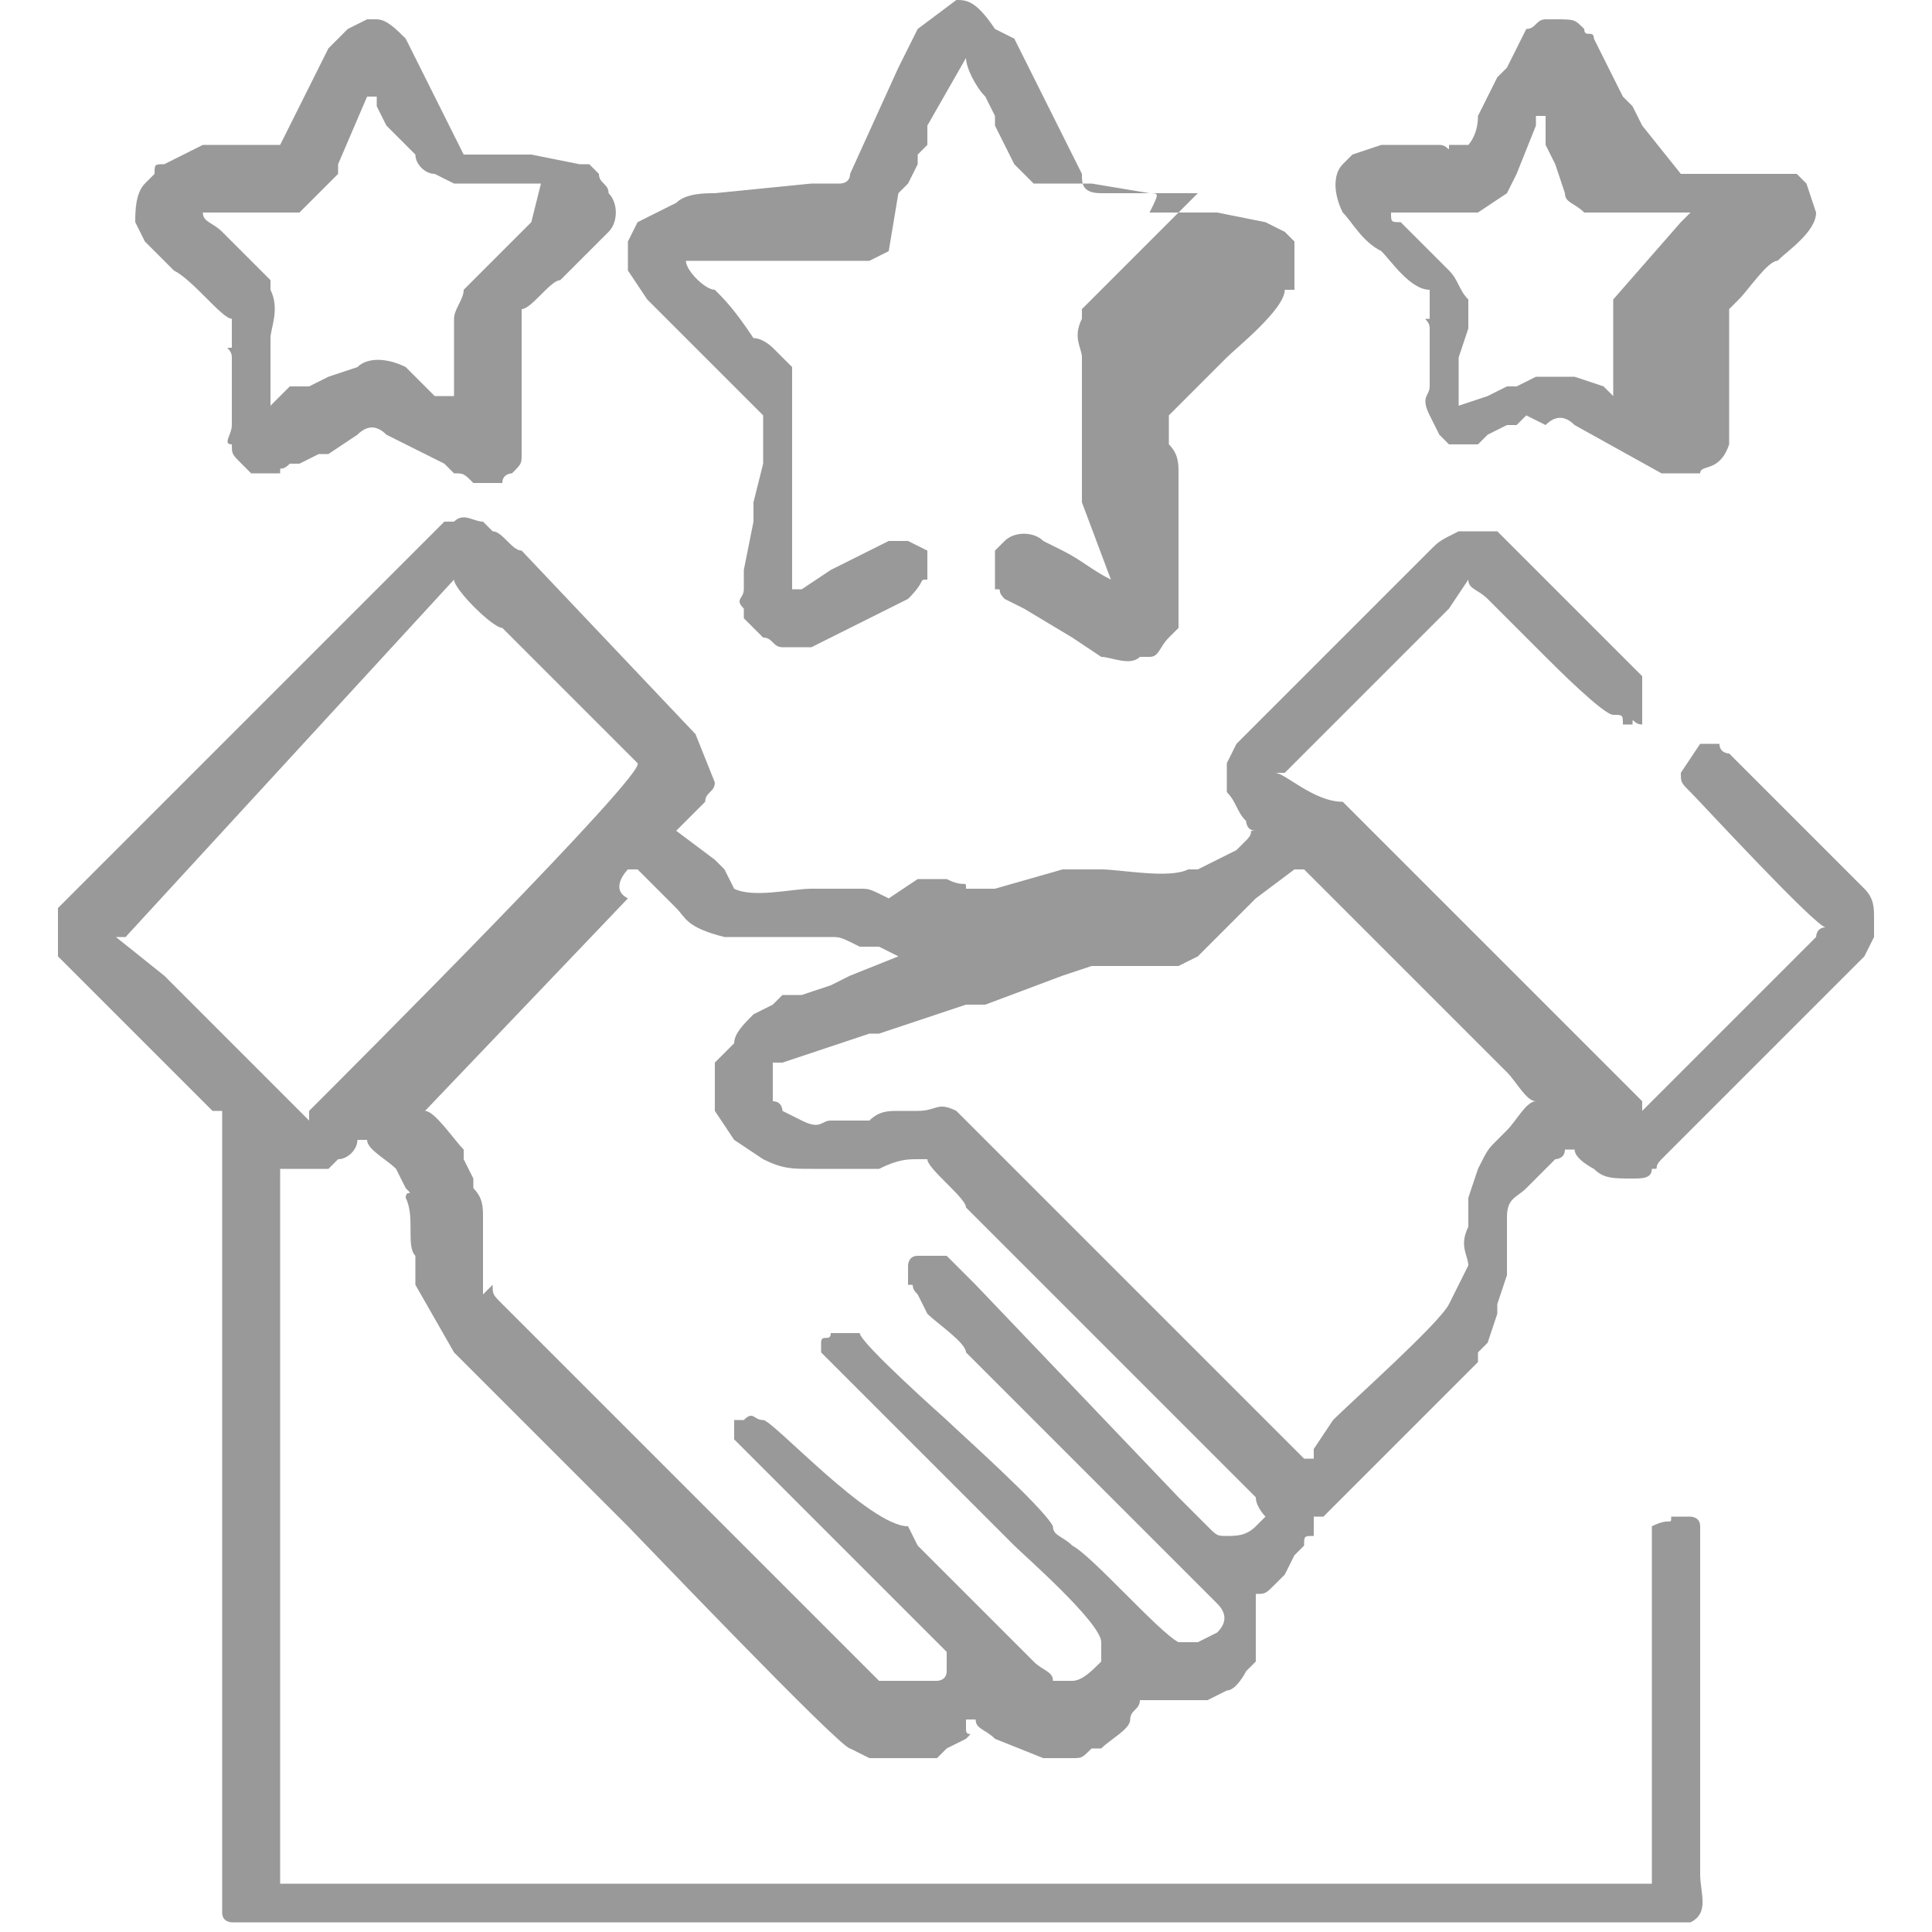 <?xml version="1.0" encoding="utf-8"?>
<!-- Generator: Adobe Illustrator 25.0.0, SVG Export Plug-In . SVG Version: 6.00 Build 0)  -->
<svg version="1.1" id="Layer_1" xmlns="http://www.w3.org/2000/svg" xmlns:xlink="http://www.w3.org/1999/xlink" x="0px" y="0px"
	 viewBox="0 0 20 20" style="enable-background:new 0 0 20 20;" xml:space="preserve">
<style type="text/css">
	.st0{fill-rule:evenodd;clip-rule:evenodd;fill:#999999;}
</style>
<g>
	<path class="st0" d="M3.2,11.6L3.2,11.6c-0.1-0.1-1.4-1.4-1.5-1.5L1.2,9.7c0,0,0,0,0,0c0,0,0,0,0,0v0c0,0,0,0,0.1,0L4.7,6
		c0,0,0,0,0,0h0c0,0.1,0.4,0.5,0.5,0.5l1.3,1.3c0,0,0,0,0,0l0.1,0.1c0,0,0,0,0,0v0C6.7,8,3.7,11,3.2,11.5
		C3.2,11.5,3.2,11.5,3.2,11.6 M9.5,12h0.1c0,0.1,0.4,0.4,0.4,0.5l2.7,2.7c0,0,0.1,0.1,0.1,0.1c0,0,0,0,0.1,0.1l0.1,0.1
		c0,0.1,0.1,0.2,0.1,0.2L13,15.8c-0.1,0.1-0.2,0.1-0.3,0.1c-0.1,0-0.1,0-0.2-0.1c0,0,0,0-0.1-0.1c-0.1-0.1-0.1-0.1-0.2-0.2l-2.1-2.2
		c0,0,0,0,0,0L9.8,13c0,0,0,0,0,0l-0.1,0c0,0-0.1,0-0.1,0c-0.1,0,0,0-0.1,0l0,0c-0.1,0-0.1,0.1-0.1,0.1c0,0.1,0,0.1,0,0.1v0.1
		c0.1,0,0,0,0.1,0.1l0.1,0.2c0.1,0.1,0.4,0.3,0.4,0.4l0.1,0.1c0.2,0.2,2.4,2.4,2.5,2.5c0,0,0,0,0,0c0,0,0,0,0,0
		c0.1,0.1,0.1,0.2,0,0.3c0,0,0,0,0,0c0,0,0,0,0,0l-0.2,0.1c-0.1,0-0.1,0-0.2,0l0,0c-0.2-0.1-0.9-0.9-1.1-1c-0.1-0.1-0.2-0.1-0.2-0.2
		c-0.1-0.2-1-1-1.1-1.1c0,0-0.9-0.8-0.9-0.9H8.6c0,0.1-0.1,0-0.1,0.1c0,0,0,0,0,0l0,0.1c0,0,0,0,0,0c0,0,0,0,0,0l0,0c0,0,0,0,0,0
		c0,0,0,0,0,0c0,0,0,0,0,0l0,0c0.1,0.1,1.3,1.3,1.4,1.4c0.1,0.1,0.4,0.4,0.5,0.5l0.1,0.1c0.1,0.1,0.9,0.8,0.9,1c0,0,0,0,0,0
		c0,0,0,0,0,0l0,0.2c0,0,0,0,0,0c-0.1,0.1-0.2,0.2-0.3,0.2c0,0,0,0,0,0c-0.1,0-0.1,0-0.1,0c0,0,0,0,0,0l0,0c0,0,0,0-0.1,0l0,0
		c0-0.1-0.1-0.1-0.2-0.2c-0.2-0.2-1.1-1.1-1.2-1.2l-0.1-0.2C9,15.8,8,14.7,7.9,14.7c-0.1,0-0.1-0.1-0.2,0c0,0,0,0,0,0l0,0
		c0,0,0,0-0.1,0c0,0.1,0,0.1,0,0.1l0,0c0,0,0,0,0,0c0,0,0,0.1,0,0.1l0.1,0.1c0.1,0.1,1,1,1.1,1.1l0.1,0.1c0.1,0.1,0.6,0.6,0.7,0.7
		l0.2,0.2c0,0,0,0,0,0c0,0.1,0,0.2,0,0.2l0,0c0,0.1-0.1,0.1-0.1,0.1c0,0,0,0,0,0c-0.1,0,0,0-0.1,0H9.3c0,0,0,0-0.1,0c0,0,0,0,0,0
		l-0.1,0c0,0,0,0,0,0l-3.9-3.9c-0.1-0.1-0.1-0.1-0.1-0.2c0,0,0,0,0,0L5,13.4c0,0,0,0,0,0l0-0.2c0,0,0,0,0,0l0-0.1c0-0.1,0-0.3,0-0.4
		c0-0.1,0,0,0-0.1c0-0.1,0-0.2-0.1-0.3l0-0.1c0,0,0,0,0,0c0,0,0,0,0,0l-0.1-0.2c0,0,0,0,0,0c0,0,0,0,0-0.1c0,0,0,0,0,0
		c-0.1-0.1-0.3-0.4-0.4-0.4l2.1-2.2C6.3,9.2,6.5,9,6.5,9h0.1c0,0,0,0,0.1,0.1c0,0,0,0,0,0C6.8,9.2,6.9,9.3,7,9.4c0,0,0,0,0,0
		c0.1,0.1,0.1,0.2,0.5,0.3l0.1,0c0,0,0,0,0,0c0,0,0,0,0,0c0,0,0,0,0,0l0.2,0c0.2,0,0.6,0,0.8,0c0.1,0,0.1,0,0.3,0.1l0.1,0
		c0,0,0.1,0,0.1,0l0.2,0.1l-0.5,0.2c0,0,0,0,0,0l-0.2,0.1c0,0,0,0,0,0l-0.3,0.1c0,0,0,0,0,0c0,0,0,0,0,0l-0.1,0c0,0,0,0-0.1,0
		l-0.1,0.1c0,0,0,0,0,0l-0.2,0.1c-0.1,0.1-0.2,0.2-0.2,0.3L7.4,11c0,0.1,0,0.3,0,0.5l0,0c0,0,0,0,0,0l0.2,0.3c0,0,0,0,0,0
		c0,0,0,0,0,0l0.3,0.2c0.2,0.1,0.3,0.1,0.5,0.1c0.2,0,0.2,0,0.3,0l0.1,0c0.1,0,0.2,0,0.3,0l0,0C9.3,12,9.4,12,9.5,12
		C9.5,12,9.5,12,9.5,12z M2.9,1.5c-0.1,0-0.2,0-0.3,0l0,0c-0.1,0-0.1,0-0.2,0c-0.1,0,0,0-0.1,0c-0.1,0-0.1,0-0.2,0L1.7,1.7
		c-0.1,0-0.1,0-0.1,0.1L1.5,1.9c0,0,0,0,0,0C1.4,2,1.4,2.2,1.4,2.3l0.1,0.2c0,0,0,0,0.1,0.1c0,0,0.1,0.1,0.2,0.2
		c0.2,0.1,0.5,0.5,0.6,0.5v0.3c-0.1,0,0,0,0,0.1c0,0,0,0.1,0,0.1c0,0.2,0,0.1,0,0.2c0,0.1,0,0,0,0.1l0,0.3c0,0.1-0.1,0.2,0,0.2
		c0,0,0,0,0,0c0,0.1,0,0.1,0.1,0.2l0,0c0,0,0,0,0,0l0.1,0.1c0,0,0,0,0,0h0.3c0-0.1,0,0,0.1-0.1l0.1,0c0,0,0,0,0,0l0.2-0.1
		c0,0,0,0,0,0c0,0,0,0,0,0l0.1,0c0,0,0,0,0,0l0.3-0.2c0,0,0,0,0,0c0.1-0.1,0.2-0.1,0.3,0l0.4,0.2c0,0,0,0,0,0l0,0l0.2,0.1
		c0,0,0,0,0,0l0,0c0,0,0,0,0,0l0.1,0.1c0.1,0,0.1,0,0.2,0.1h0.3c0-0.1,0.1-0.1,0.1-0.1c0.1-0.1,0.1-0.1,0.1-0.2c0,0,0,0,0,0l0-0.2
		c0-0.1,0,0,0-0.2c0,0,0,0,0,0L5.4,3.9c0-0.1,0,0,0-0.1l0-0.2c0-0.1,0-0.1,0-0.1V3.2c0.1,0,0.3-0.3,0.4-0.3c0,0,0,0,0,0c0,0,0,0,0,0
		l0.1-0.1c0,0,0,0,0.1-0.1c0.1-0.1,0.1-0.1,0.2-0.2l0.1-0.1c0.1-0.1,0.1-0.3,0-0.4c0-0.1-0.1-0.1-0.1-0.2c0,0-0.1-0.1-0.1-0.1
		c0,0-0.1,0-0.1,0L5.5,1.6c-0.2,0-0.2,0-0.3,0c-0.1,0-0.1,0-0.1,0H4.8L4.2,0.4C4.1,0.3,4,0.2,3.9,0.2c0,0-0.1,0-0.1,0L3.6,0.3
		c0,0,0,0,0,0L3.4,0.5L3.2,0.9c0,0,0,0,0,0L2.9,1.5z M15.2,1.5H15c0,0.1,0,0-0.1,0l-0.2,0c-0.1,0-0.2,0-0.2,0c-0.1,0-0.1,0-0.2,0
		l-0.3,0.1c0,0,0,0,0,0l-0.1,0.1c0,0,0,0,0,0c-0.1,0.1-0.1,0.3,0,0.5c0.1,0.1,0.2,0.3,0.4,0.4l0,0c0.1,0.1,0.3,0.4,0.5,0.4v0.3
		c-0.1,0,0,0,0,0.1c0,0.1,0,0.1,0,0.1c0,0.1,0-0.1,0,0l0,0.2c0,0.1,0,0.1,0,0.2c0,0,0,0.1,0,0.1c0,0.1-0.1,0.1,0,0.3l0.1,0.2
		l0.1,0.1c0,0,0,0,0,0c0,0,0,0,0,0h0.3c0,0,0,0,0.1-0.1l0.2-0.1c0,0,0,0,0,0l0.1,0c0,0,0,0,0,0l0.1-0.1c0.1,0-0.1,0,0,0c0,0,0,0,0,0
		L16,4.4c0,0,0,0,0,0c0.1-0.1,0.2-0.1,0.3,0c0,0,0,0,0,0c0,0,0,0,0,0c0,0,0,0,0,0l0.9,0.5c0.1,0,0,0,0.1,0h0.3c0-0.1,0.2,0,0.3-0.3
		c0,0,0,0,0,0c0-0.1,0-0.2,0-0.3c0,0,0-0.1,0-0.1c0-0.1,0,0,0-0.1c0,0,0-0.1,0-0.1c0-0.1,0,0,0-0.2c0,0,0,0,0,0l0-0.1
		c0-0.1,0-0.2,0-0.2V3.2c0,0,0,0,0,0l0.1-0.1c0.1-0.1,0.3-0.4,0.4-0.4c0.1-0.1,0.4-0.3,0.4-0.5l-0.1-0.3l-0.1-0.1c0,0,0,0,0,0
		c0,0,0,0,0,0l0,0c0,0,0,0,0,0l-0.2,0c0,0,0,0-0.1,0l-0.1,0c-0.1,0-0.1,0-0.2,0c-0.1,0,0,0-0.1,0l-0.2,0c-0.1,0-0.1,0-0.3,0l0,0
		c0,0,0,0,0,0L17,1.3c0,0,0,0,0,0l-0.1-0.2c0-0.1,0,0,0,0L16.8,1c0,0,0,0,0,0l-0.3-0.6c0,0,0,0,0,0c0,0,0,0,0,0c0-0.1-0.1,0-0.1-0.1
		c-0.1-0.1-0.1-0.1-0.3-0.1l-0.1,0c0,0,0,0,0,0c-0.1,0-0.1,0.1-0.2,0.1l-0.1,0.2c0,0,0,0,0,0l-0.1,0.2c0,0,0,0,0,0l-0.1,0.1
		c0,0,0,0,0,0c0,0,0,0,0,0c0,0,0,0,0,0l-0.2,0.4C15.3,1.4,15.2,1.5,15.2,1.5z M2.3,11.5l0,8.3c0,0.1,0.1,0.1,0.1,0.1l0,0
		c0,0,0.1,0,0.2,0h3.6h11h0.2c0,0,0.1,0,0.1,0c0.2-0.1,0.1-0.3,0.1-0.5c0-0.2,0-3.3,0-3.5l0-0.1c0-0.1-0.1-0.1-0.1-0.1
		c-0.1,0-0.1,0-0.1,0h-0.1c0,0.1,0,0-0.2,0.1L17.1,16c0,0,0,0,0,0c0,0.1,0,3.3,0,3.5H2.9v-7.4l0,0c0.1,0,0,0,0.1,0c0,0,0.1,0,0.2,0
		l0.2,0c0,0,0,0,0,0l0.1-0.1c0.1,0,0,0,0,0l0,0c0.1,0,0.2-0.1,0.2-0.2h0.1c0,0.1,0.2,0.2,0.3,0.3l0.1,0.2c0.1,0.1,0,0,0,0.1
		c0.1,0.2,0,0.5,0.1,0.6c0,0.1,0,0.2,0,0.3c0,0,0,0,0,0L4.7,14c0.1,0.1,1.6,1.6,1.8,1.8c0.1,0.1,2.2,2.3,2.3,2.3L9,18.2c0,0,0,0,0,0
		c0,0,0,0,0,0l0.1,0c0.1,0,0.4,0,0.5,0l0.1,0c0,0,0,0,0,0c0,0,0,0,0,0l0.1-0.1c0,0,0,0,0,0l0.2-0.1c0.1-0.1,0,0,0-0.1l0-0.1
		c0,0,0,0,0,0l0.1,0c0,0.1,0.1,0.1,0.2,0.2c0,0,0,0,0,0l0.5,0.2l0.3,0c0.1,0,0.1,0,0.2-0.1c0,0,0,0,0,0l0.1,0c0,0,0,0,0,0
		c0.1-0.1,0.3-0.2,0.3-0.3c0-0.1,0.1-0.1,0.1-0.2H12c0,0,0.1,0,0.1,0c0.1,0,0.3,0,0.4,0c0,0,0,0,0,0l0.2-0.1c0.1,0,0.2-0.2,0.2-0.2
		l0.1-0.1c0,0,0,0,0,0l0-0.1c0,0,0,0,0,0c0,0,0,0,0,0l0-0.1c0-0.1,0-0.2,0-0.3c0-0.1,0-0.1,0-0.1v-0.1c0.1,0,0.1,0,0.2-0.1l0.1-0.1
		c0,0,0,0,0,0l0.1-0.2c0,0,0,0,0,0l0.1-0.1c0-0.1,0-0.1,0.1-0.1v-0.2c0.1,0,0,0,0.1,0l0.1-0.1c0.1-0.1,0.1-0.1,0.2-0.2l1-1
		c0.1-0.1,0.2-0.2,0.3-0.3c0,0,0,0,0-0.1l0.1-0.1c0,0,0,0,0,0l0.1-0.3c0,0,0,0,0-0.1l0,0c0,0,0,0,0,0l0.1-0.3c0-0.1,0-0.1,0-0.2
		c0-0.3,0-0.2,0-0.4c0-0.2,0.1-0.2,0.2-0.3c0,0,0,0,0,0c0.1-0.1,0.2-0.2,0.3-0.3c0,0,0.1,0,0.1-0.1h0.1c0,0.1,0.2,0.2,0.2,0.2
		c0.1,0.1,0.2,0.1,0.4,0.1c0.1,0,0.2,0,0.2-0.1c0.1,0,0,0,0.1-0.1l2.1-2.1c0,0,0,0,0,0l0.1-0.2V9.5c0-0.1,0-0.2-0.1-0.3L19,8.9
		c-0.2-0.2-0.4-0.4-0.6-0.6l-0.5-0.5c0,0-0.1,0-0.1-0.1h-0.2c0,0.1,0,0,0,0L17.4,8c0,0.1,0,0.1,0.1,0.2c0.1,0.1,1.3,1.4,1.4,1.4v0
		c-0.1,0-0.1,0.1-0.1,0.1c-0.3,0.3-1.7,1.7-1.8,1.8c0,0,0,0,0,0h0c0,0,0,0,0-0.1l-3.1-3.1C13.6,8.3,13.3,8,13.2,8v0c0,0,0,0,0.1,0
		c0,0,0,0,0,0l1.7-1.7c0,0,0,0,0,0L15.2,6c0,0,0,0,0,0h0c0,0.1,0.1,0.1,0.2,0.2l0.6,0.6c0.1,0.1,0.6,0.6,0.7,0.6
		c0.1,0,0.1,0,0.1,0.1h0.1c0-0.1,0,0,0.1,0L17,7.2c0,0,0,0,0,0V7c0,0,0,0,0,0l-0.1-0.1c-0.1-0.1-1.1-1.1-1.3-1.3
		c-0.1-0.1-0.1-0.1-0.1-0.1l-0.1,0c-0.1,0-0.2,0-0.3,0c-0.2,0.1-0.2,0.1-0.3,0.2l-2,2c0,0,0,0,0,0l-0.1,0.2c0,0.1,0,0.2,0,0.2
		c0,0,0,0,0,0l0,0.1c0.1,0.1,0.1,0.2,0.2,0.3c0,0,0,0.1,0.1,0.1v0c-0.1,0,0,0-0.1,0.1l-0.1,0.1c0,0,0,0,0,0L12.4,9c0,0,0,0,0,0
		l-0.1,0c-0.2,0.1-0.7,0-0.9,0c-0.1,0-0.1,0-0.2,0l-0.2,0c0,0,0,0,0,0c0,0,0,0,0,0l-0.7,0.2c0,0,0,0,0,0c0,0,0,0,0,0c0,0,0,0,0,0
		c0,0,0,0,0,0l-0.1,0c-0.1,0-0.1,0-0.1,0H10c0-0.1,0,0-0.2-0.1l-0.1,0c0,0,0,0,0,0l-0.1,0c0,0,0,0,0,0l-0.1,0c0,0,0,0,0,0L9.2,9.3
		c0,0,0,0,0,0c0,0,0,0,0,0C9,9.2,9,9.2,8.9,9.2c0,0,0,0-0.1,0c-0.1,0-0.1,0-0.2,0c-0.2,0-0.1,0-0.2,0c-0.2,0-0.6,0.1-0.8,0L7.5,9
		C7.5,9,7.4,8.9,7.4,8.9c0,0,0,0,0,0L7,8.6c0,0,0,0,0,0v0c0,0,0,0,0,0l0.3-0.3c0-0.1,0.1-0.1,0.1-0.2L7.2,7.6L5.4,5.7
		C5.3,5.7,5.2,5.5,5.1,5.5L5,5.4c0,0,0,0,0,0c-0.1,0-0.2-0.1-0.3,0c-0.1,0,0,0-0.1,0L4.4,5.6c0,0,0,0,0,0L0.8,9.2c0,0,0,0,0,0
		c0,0,0,0,0,0c0,0,0,0,0,0c0,0,0,0,0,0L0.6,9.4c0,0,0,0.1,0,0.1v0.2l0,0.2c0,0,0,0,0,0c0,0,0,0,0,0c0,0,0,0,0,0L0.7,10
		c0.1,0.1,0.1,0.1,0.2,0.2c0.4,0.4,0.9,0.9,1.3,1.3L2.3,11.5z M14.4,2.2c0.1,0,0.1,0,0.2,0c0.2,0,0,0,0.1,0c0.1,0,0.1,0,0.2,0
		c0,0,0,0,0,0c0.1,0,0.1,0,0.2,0c0.1,0,0.2,0,0.2,0c0,0,0,0,0,0l0.3-0.2l0.1-0.2c0,0,0,0,0,0l0.2-0.5c0,0,0,0,0,0l0-0.1h0.1
		c0,0.1,0,0,0,0.1l0,0.1c0,0,0,0,0,0c0,0,0,0,0,0l0,0.1c0,0,0,0,0,0l0.1,0.2c0,0,0,0,0,0l0.1,0.3c0,0,0,0,0,0c0,0,0,0,0,0l0,0
		c0,0.1,0.1,0.1,0.2,0.2c0,0,0,0,0,0l0.1,0c0,0,0,0,0,0c0,0,0.1,0,0.2,0c0.1,0,0.1,0,0.2,0c0.1,0,0,0,0.1,0c0.1,0,0.1,0,0.2,0
		c0.1,0,0,0,0.3,0l0,0c0,0-0.1,0.1-0.1,0.1l-0.7,0.8c0,0.1,0,0.3,0,0.3c0,0.1,0,0.1,0,0.2c0,0.1,0,0,0,0.1l0,0.1c0,0,0,0,0,0l0,0.2
		c0,0,0,0,0,0c0,0,0,0,0,0c0,0,0,0.1,0,0.1c0,0,0,0,0,0c0,0,0,0,0,0l-0.1-0.1c0,0,0,0,0,0l0,0c0,0,0,0,0,0c0,0,0,0,0,0c0,0,0,0,0,0
		l0,0c0,0,0,0,0,0c0,0,0,0,0,0l-0.1,0c0,0,0,0,0,0l0,0c0,0,0,0,0,0c0,0,0,0,0,0L16.6,4c0,0,0,0,0,0c0,0,0,0,0,0l-0.3-0.1
		c0,0,0,0,0,0c0,0,0,0,0,0c-0.1,0-0.2,0-0.3,0c0,0,0,0-0.1,0l-0.2,0.1c0,0,0,0,0,0c0,0,0,0,0,0c0,0,0,0,0,0l0,0c0,0,0,0,0,0l-0.1,0
		c0,0,0,0,0,0l-0.2,0.1c0,0,0.1,0,0,0l-0.3,0.1c0-0.1,0-0.2,0-0.3c0-0.1,0,0,0-0.1c0,0,0,0,0-0.1c0,0,0,0,0,0l0.1-0.3
		c0-0.1,0-0.2,0-0.3c0,0,0,0,0,0c0,0,0,0,0,0c0,0,0,0,0,0c-0.1-0.1-0.1-0.2-0.2-0.3c-0.1-0.1-0.1-0.1-0.2-0.2l-0.3-0.3c0,0,0,0,0,0
		C14.4,2.3,14.4,2.3,14.4,2.2z M2.1,2.2c0.3,0,0.2,0,0.3,0c0.1,0,0.1,0,0.2,0c0.1,0,0.2,0,0.3,0c0,0,0,0,0,0c0.1,0,0.1,0,0.2,0
		c0,0,0,0,0,0L3.3,2c0.1-0.1,0.1-0.1,0.2-0.2l0-0.1c0,0,0,0,0,0L3.8,1h0.1c0,0.1,0,0,0,0.1c0,0,0,0,0,0L4,1.3c0,0,0,0,0,0l0.1,0.1
		c0,0,0,0,0,0l0.1,0.1c0,0,0,0,0,0l0.1,0.1c0,0,0,0,0,0c0,0.1,0.1,0.2,0.2,0.2l0.2,0.1c0,0,0.1,0,0.2,0c0.1,0,0.1,0,0.2,0
		c0.1,0,0.1,0,0.2,0c0.1,0,0,0,0.3,0c0,0,0,0,0,0c0,0,0,0,0,0L5.5,2.3c0,0,0,0,0,0C5.4,2.4,5.4,2.4,5.2,2.6L4.8,3
		c0,0.1-0.1,0.2-0.1,0.3c0,0.1,0,0.1,0,0.2c0,0.1,0,0.1,0,0.2l0,0.2c0,0.1,0,0.2,0,0.2c0,0,0,0,0,0c0,0,0,0,0,0c0,0,0,0.1,0,0.1
		L4.7,4.1c0,0,0,0,0,0c0,0,0,0,0,0l0,0c0,0,0,0,0,0L4.5,4.1c0,0,0,0,0,0c0,0,0,0,0,0c0,0,0,0,0,0c0,0,0,0,0,0L4.2,3.8c0,0,0,0,0,0
		c0,0,0,0,0,0c0,0,0,0,0,0c-0.2-0.1-0.4-0.1-0.5,0L3.4,3.9c0,0,0,0,0,0L3.2,4c0,0,0,0,0,0c0,0,0,0,0,0l-0.1,0c0,0,0,0,0,0l-0.1,0
		c0,0,0,0,0,0L2.8,4.2c0-0.1,0-0.1,0-0.2l0-0.1c0,0,0,0,0,0l0,0c0,0,0,0,0,0c0-0.1,0-0.1,0-0.2c0,0,0,0,0,0l0-0.2
		c0-0.1,0.1-0.3,0-0.5c0,0,0,0,0,0L2.8,2.9c0,0-0.1-0.1-0.1-0.1L2.3,2.4C2.2,2.3,2.1,2.3,2.1,2.2z M7.9,4.3C7.9,4.4,7.9,4.3,7.9,4.3
		c0,0.1,0,0.1,0,0.1l0,0.1c0,0.1,0,0.1,0,0.2c0,0.1,0,0,0,0.1L7.8,5.2c0,0.1,0,0.1,0,0.2L7.7,5.9c0,0.1,0,0.1,0,0.2
		c0,0.1-0.1,0.1,0,0.2c0,0,0,0,0,0l0,0.1c0,0,0,0,0,0c0,0,0,0,0,0c0,0,0,0,0,0l0.1,0.1c0,0,0,0,0,0l0.1,0.1c0.1,0,0.1,0.1,0.2,0.1
		c0.1,0,0.2,0,0.3,0l0.4-0.2c0,0,0,0,0,0l0.4-0.2c0,0,0,0,0,0c0,0,0,0,0,0c0,0,0,0,0,0c0,0,0,0,0,0c0,0,0,0,0,0l0.2-0.1c0,0,0,0,0,0
		l0,0c0,0,0,0,0,0c0,0,0,0,0,0c0,0,0,0,0,0C9.6,6,9.5,6,9.6,6c0-0.1,0-0.1,0-0.1V5.7L9.4,5.6c-0.1,0-0.1,0-0.2,0L8.6,5.9
		c0,0,0,0,0,0c0,0,0,0,0,0L8.3,6.1c0,0-0.1,0-0.1,0c0-0.1,0,0,0-0.1c0-0.1,0-0.1,0-0.2c0,0,0,0,0,0c0-0.1,0-0.1,0-0.2
		c0-0.1,0-0.1,0-0.1c0-0.2,0,0,0-0.1c0-0.1,0-0.1,0-0.2l0-0.1c0-0.1,0,0,0-0.1c0-0.1,0-0.1,0-0.2l0-0.2c0,0,0,0,0,0c0,0,0,0,0,0
		l0-0.3c0,0,0,0,0,0L8.2,3.8C8.2,3.8,8.1,3.7,8.1,3.7c0,0,0,0-0.1-0.1c0,0,0,0,0,0c0,0,0,0,0,0c0,0-0.1-0.1-0.2-0.1
		C7.6,3.2,7.5,3.1,7.4,3C7.3,3,7.1,2.8,7.1,2.7l0.2,0c0.1,0,0.2,0,0.3,0c0.1,0,0.2,0,0.2,0c0,0,0,0,0,0c0.1,0,0.2,0,0.3,0
		c0.1,0,0,0,0.1,0l0.2,0c0.1,0,0.2,0,0.2,0l0,0c0,0,0,0,0,0c0.1,0,0.1,0,0.3,0l0.1,0c0,0,0.2-0.1,0.2-0.1L9.3,2c0,0,0,0,0,0l0.1-0.1
		c0,0,0,0,0,0l0,0c0,0,0,0,0,0l0.1-0.2c0,0,0,0,0,0l0-0.1c0-0.1,0,0,0,0l0,0c0,0,0,0,0,0c0,0,0,0,0,0l0.1-0.1c0,0,0,0,0,0l0,0
		c0,0,0,0,0,0c0,0,0,0,0,0l0-0.1c0,0,0,0,0,0c0,0,0,0,0,0c0,0,0,0,0,0l0-0.1c0,0,0,0,0,0L10,0.6H10c0,0.1,0.1,0.3,0.2,0.4
		c0,0,0,0,0,0l0,0c0,0,0,0,0,0c0,0,0,0,0,0c0,0,0,0,0,0l0,0c0,0,0,0,0,0c0,0,0,0,0,0c0,0,0,0,0,0c0,0,0,0,0,0l0.1,0.2c0,0,0,0,0,0
		c0,0,0,0,0,0c0,0,0,0,0,0l0,0.1c0,0,0,0,0,0l0,0c0,0,0,0,0,0c0,0,0,0,0,0l0,0c0,0,0,0,0,0c0,0,0,0,0,0c0,0,0,0,0,0l0,0c0,0,0,0,0,0
		c0,0,0,0,0,0c0,0,0,0,0,0l0.2,0.4c0.1,0.1,0.1,0.1,0.2,0.2c0,0,0,0,0,0l0.2,0c0,0,0.1,0,0.1,0c0.1,0,0,0,0.1,0c0,0,0.1,0,0.1,0
		c0.1,0,0,0,0.1,0l0.6,0.1c0.1,0,0.1,0,0.2,0c0.1,0,0.1,0,0.3,0c0,0,0,0,0,0c-0.1,0.1-0.5,0.5-0.6,0.6l-0.3,0.3
		c-0.1,0.1-0.2,0.2-0.3,0.3l0,0c0,0,0,0,0,0l0,0.1c-0.1,0.2,0,0.3,0,0.4c0,0.1,0,0.1,0,0.2l0,0.1c0,0.1,0,0,0,0.1c0,0.1,0,0.1,0,0.1
		c0,0.1,0,0.2,0,0.2c0,0,0,0,0,0c0,0.1,0,0.1,0,0.2c0,0,0,0,0,0.1c0,0,0,0,0,0.1c0,0.1,0,0,0,0.1c0,0.1,0,0.1,0,0.2c0,0.1,0,0,0,0.1
		L11.5,6c-0.2-0.1-0.3-0.2-0.5-0.3l-0.2-0.1c-0.1-0.1-0.3-0.1-0.4,0l-0.1,0.1V6c0,0,0,0,0,0.1c0.1,0,0,0,0.1,0.1l0.2,0.1
		c0,0,0,0,0,0l0.5,0.3c0,0,0,0,0,0l0.3,0.2c0.1,0,0.3,0.1,0.4,0c0,0,0,0,0,0l0.1,0c0.1,0,0.1-0.1,0.2-0.2c0,0,0,0,0,0l0.1-0.1
		c0,0,0,0,0,0l0-0.2c0-0.1,0,0,0-0.1c0-0.1,0-0.1,0-0.2c0,0,0,0,0,0l0-0.2c0-0.1,0-0.1,0-0.2c0-0.1,0-0.2,0-0.2l0-0.1
		c0-0.1,0-0.1,0-0.1c0,0,0,0,0-0.1l0-0.2c0-0.1,0-0.2-0.1-0.3l0-0.1c0,0,0,0,0-0.1c0-0.1,0,0,0-0.1l0.5-0.5c0,0,0,0,0,0l0.1-0.1
		c0.1-0.1,0.6-0.5,0.6-0.7L13.4,3c0,0,0,0,0,0c0,0,0,0,0-0.1c0-0.1,0,0,0-0.1c0-0.1,0-0.2,0-0.3l-0.1-0.1c0,0,0,0,0,0l-0.2-0.1
		c0,0,0,0,0,0l-0.5-0.1c0,0,0,0-0.1,0c-0.1,0-0.1,0-0.2,0c-0.1,0-0.2,0-0.3,0c-0.1,0,0,0-0.1,0C12,2,12,2,11.9,2c0,0,0,0-0.1,0
		c-0.1,0-0.1,0-0.2,0l-0.1,0c0,0-0.1,0-0.1,0c-0.2,0-0.2-0.1-0.2-0.2c0,0,0,0,0,0l-0.7-1.4c0,0,0,0,0,0c0,0,0,0,0,0l-0.2-0.1
		C10.1,0,10,0,9.9,0l0,0c0,0,0,0,0,0L9.5,0.3L9.3,0.7c0,0,0,0,0,0l0,0c0,0,0,0,0,0c0,0,0,0,0,0l0,0c0,0,0,0,0,0c0,0,0,0,0,0l0,0l0,0
		c0,0,0,0,0,0c0,0,0,0,0,0c0,0,0,0,0,0l0,0c0,0,0,0,0,0c0,0,0,0,0,0c0,0,0,0,0,0l0,0c0,0,0,0,0,0c0,0,0,0,0,0c0,0,0,0,0,0l0,0
		c0,0,0,0,0,0c0,0,0,0,0,0c0,0,0,0,0,0l0,0c0,0,0,0,0,0c0,0,0,0,0,0c0,0,0,0,0,0l0,0c0,0,0,0,0,0c0,0,0,0,0,0L8.8,1.8c0,0,0,0,0,0
		c0,0.1-0.1,0.1-0.1,0.1c-0.1,0-0.2,0-0.3,0l-1,0.1c-0.1,0-0.3,0-0.4,0.1L6.6,2.3c0,0,0,0,0,0L6.5,2.5c0,0.1,0,0.2,0,0.3l0.2,0.3
		l1,1C7.8,4.2,7.8,4.2,7.9,4.3C7.9,4.3,7.9,4.3,7.9,4.3z M8,11C8,11,8.1,11,8.1,11c0,0,0,0,0,0l0,0c0,0,0,0,0,0c0,0,0,0,0,0l0,0
		c0,0,0,0,0,0l0.3-0.1c0,0,0,0,0,0c0,0,0,0,0,0l0.3-0.1c0,0,0,0,0,0l0.3-0.1c0,0,0,0,0,0l0.1,0c0,0,0,0,0,0l0.9-0.3c0,0,0,0,0,0
		l0.1,0c0,0,0,0,0,0l0.1,0c0,0,0,0,0,0l0.8-0.3c0,0,0,0,0,0l0.3-0.1c0.3,0,0.6,0,0.9,0c0,0,0,0,0,0l0.2-0.1c0,0,0,0,0,0l0.1-0.1
		c0,0,0,0,0,0c0,0,0,0,0,0c0,0,0,0,0,0l0.1-0.1c0,0,0,0,0,0c0.1-0.1,0.3-0.3,0.4-0.4L13.4,9h0.1L13.5,9c0,0,0,0,0.1,0.1l2,2
		c0.1,0.1,0.2,0.3,0.3,0.3v0c-0.1,0-0.2,0.2-0.3,0.3c0,0,0,0,0,0l-0.1,0.1c0,0,0,0,0,0c-0.1,0.1-0.1,0.1-0.2,0.3l-0.1,0.3
		c0,0.1,0,0.2,0,0.3c-0.1,0.2,0,0.3,0,0.4l-0.1,0.2c0,0,0,0,0,0l-0.1,0.2c-0.1,0.2-1,1-1.2,1.2L13.6,15c0,0,0,0,0,0.1h-0.1l-3.6-3.6
		c0,0,0,0,0,0l0,0c-0.2-0.1-0.2,0-0.4,0c-0.1,0-0.1,0-0.2,0c-0.1,0-0.2,0-0.3,0.1c0,0,0,0-0.1,0c0,0-0.1,0-0.1,0c-0.1,0,0,0-0.1,0
		c0,0-0.1,0-0.1,0c-0.1,0-0.1,0.1-0.3,0l-0.2-0.1c0,0,0-0.1-0.1-0.1V11z"/>
</g>
</svg>
